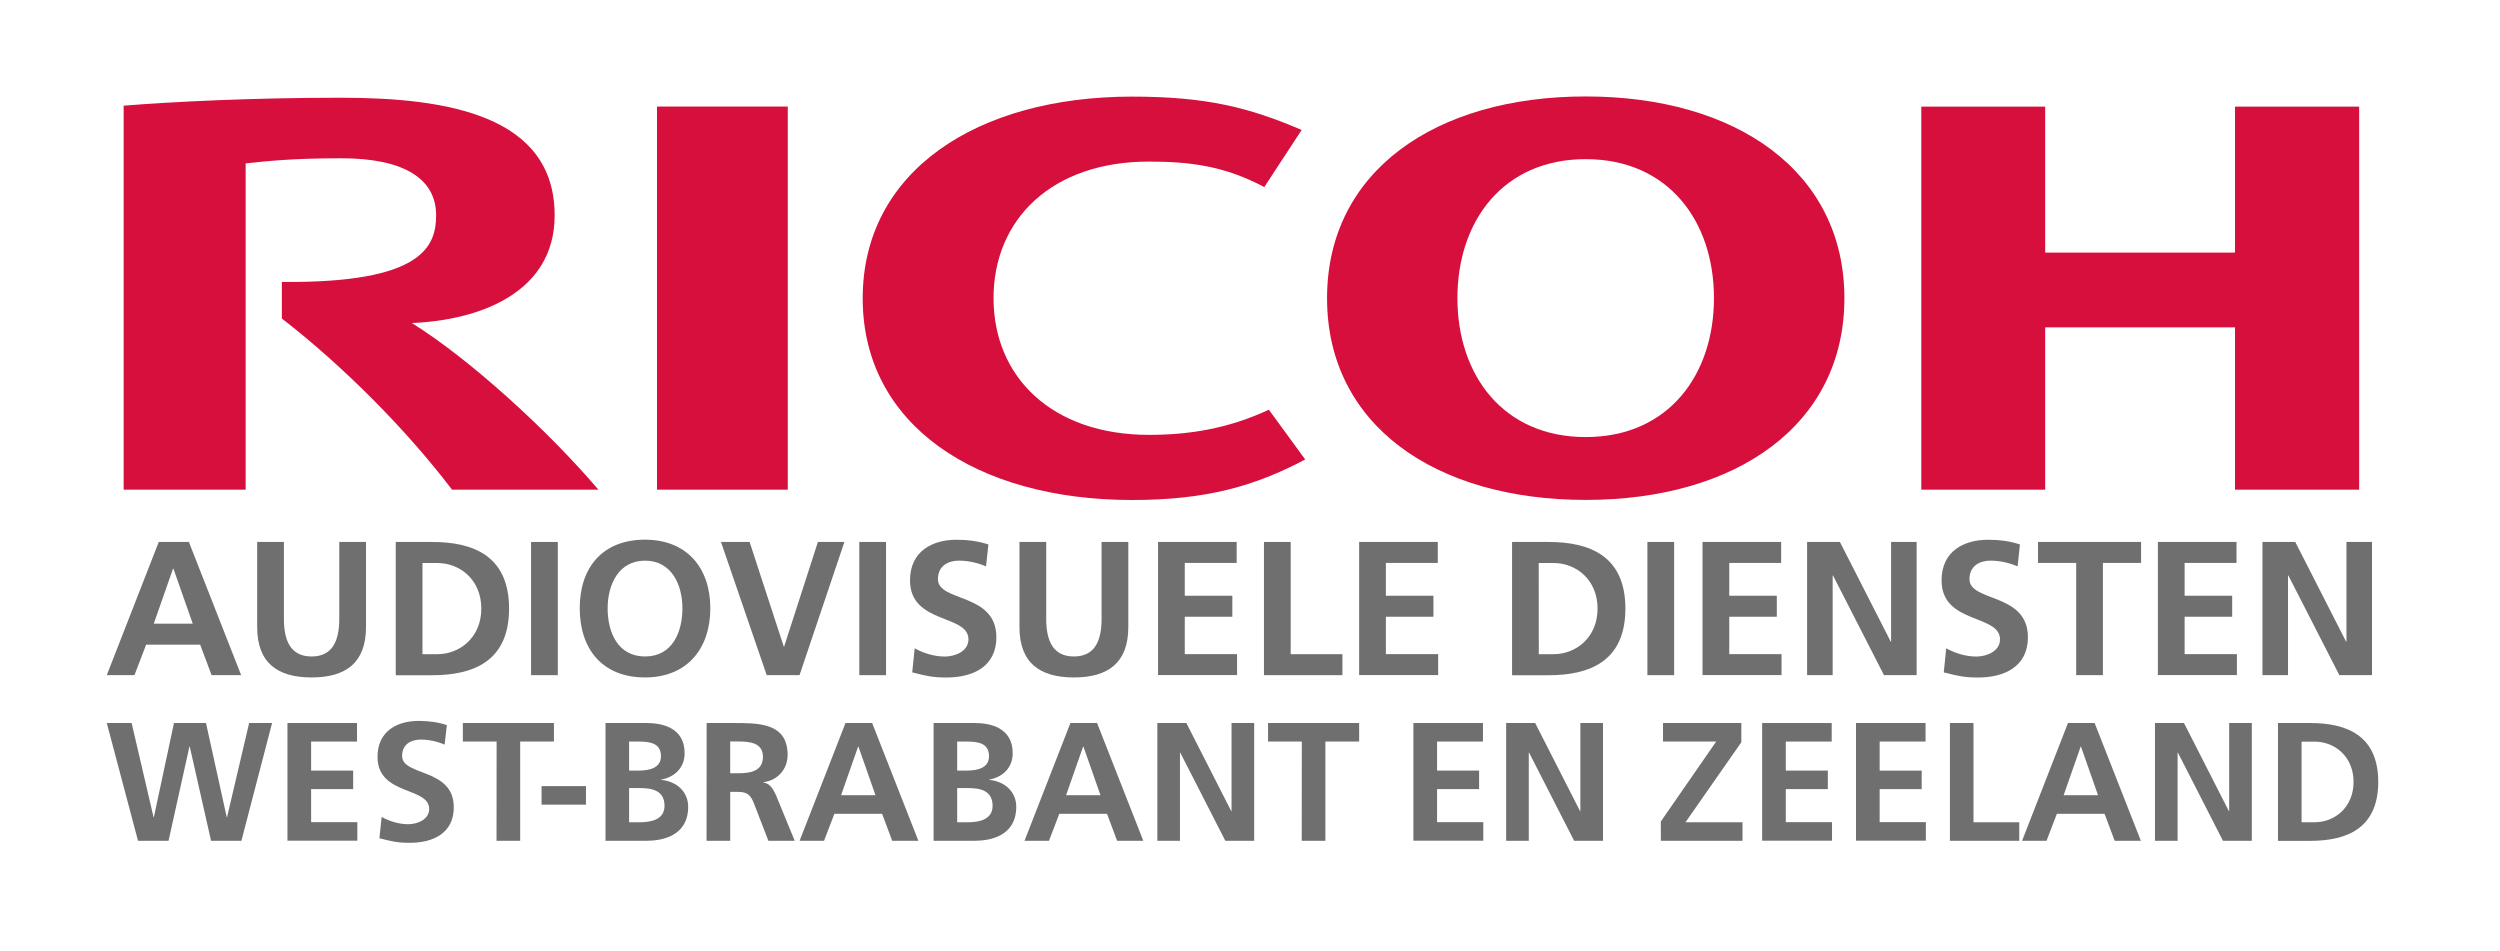 <?xml version="1.0" encoding="UTF-8"?> <svg xmlns="http://www.w3.org/2000/svg" xmlns:xlink="http://www.w3.org/1999/xlink" version="1.1" id="Laag_1" x="0px" y="0px" viewBox="0 0 317 120.55" style="enable-background:new 0 0 317 120.55;" xml:space="preserve"> <style type="text/css"> .st0{fill:#D60F3C;} .st1{fill:#706F6F;} </style> <g id="RICOH"> <g> <path class="st0" d="M125.98,37.81c0,9.97,7.38,17.33,19.72,17.33c5.2,0,10.11-0.82,15.19-3.19l4.61,6.31 c-6.38,3.38-12.53,5.14-21.96,5.14c-19.68,0-34.15-9.48-34.15-25.57v-0.01c0-16.09,14.47-25.57,34.15-25.57 c9.44,0,14.86,1.38,21.51,4.23l-4.74,7.24c-5.03-2.68-9.41-3.23-14.61-3.23C133.36,20.48,125.98,27.82,125.98,37.81"></path> <path class="st0" d="M201.07,55.42c-10.48,0-16.27-7.87-16.27-17.62c0-9.76,5.79-17.62,16.27-17.62 c10.48,0,16.26,7.87,16.26,17.62S211.54,55.42,201.07,55.42 M201.07,12.23c-19.06,0-32.8,9.49-32.8,25.58 c0,16.1,13.74,25.58,32.8,25.58s32.8-9.48,32.8-25.58C233.86,21.71,220.13,12.23,201.07,12.23"></path> <polygon class="st0" points="283.4,41.51 283.4,62.09 299.14,62.09 299.14,13.52 283.4,13.52 283.4,32.03 259.33,32.03 259.33,13.52 243.62,13.52 243.62,62.09 259.33,62.09 259.33,41.51 "></polygon> <rect x="83.31" y="13.51" class="st0" width="16.58" height="48.58"></rect> <path class="st0" d="M35.74,35.75v4.64c7.8,6.04,15.75,14.05,21.58,21.7h18.56c-6.46-7.58-16.36-16.59-23.66-21.13 c8.56-0.35,18.11-3.82,18.11-13.65c0-12.62-13.48-14.92-27.11-14.92c-11.14,0-21.4,0.51-27.54,1.01v48.69h15.47V20.72 c2.87-0.31,5.94-0.65,12.15-0.65c7.97,0,12,2.63,12,7.23C55.29,31.22,53.62,35.92,35.74,35.75"></path> </g> </g> <g id="AV"> <g> <path class="st1" d="M20.13,68.72h3.82l6.63,16.89h-3.75l-1.45-3.87h-6.85l-1.48,3.87h-3.51L20.13,68.72z M21.99,72.11h-0.05 l-2.44,6.97h4.94L21.99,72.11z"></path> <path class="st1" d="M32.61,68.72H36v9.75c0,2.88,0.92,4.77,3.51,4.77s3.51-1.89,3.51-4.77v-9.75h3.39v10.79 c0,4.53-2.56,6.39-6.9,6.39s-6.9-1.86-6.9-6.39C32.61,79.51,32.61,68.72,32.61,68.72z"></path> <path class="st1" d="M50.18,68.72h4.62c5.18,0,9.75,1.74,9.75,8.45s-4.57,8.45-9.75,8.45h-4.62 C50.18,85.62,50.18,68.72,50.18,68.72z M53.57,82.95h1.89c2.83,0,5.57-2.11,5.57-5.78c0-3.68-2.73-5.78-5.57-5.78h-1.89V82.95z"></path> <path class="st1" d="M67.34,68.72h3.39v16.89h-3.39V68.72z"></path> <path class="st1" d="M81.79,68.43c5.3,0,8.28,3.58,8.28,8.69s-2.93,8.78-8.28,8.78c-5.42,0-8.28-3.61-8.28-8.78 C73.51,71.94,76.42,68.43,81.79,68.43z M81.79,83.24c3.46,0,4.74-3.07,4.74-6.12c0-2.98-1.38-6.03-4.74-6.03s-4.74,3.05-4.74,6.03 C77.04,80.16,78.33,83.24,81.79,83.24z"></path> <path class="st1" d="M91.42,68.72h3.63l4.33,13.26h0.05l4.28-13.26h3.36l-5.69,16.89h-4.16L91.42,68.72z"></path> <path class="st1" d="M108.96,68.72h3.39v16.89h-3.39V68.72z"></path> <path class="st1" d="M125.03,71.82c-1.06-0.46-2.25-0.73-3.44-0.73c-1.16,0-2.66,0.51-2.66,2.35c0,2.93,7.41,1.69,7.41,7.36 c0,3.7-2.93,5.11-6.34,5.11c-1.84,0-2.66-0.24-4.33-0.65l0.31-3.05c1.16,0.63,2.49,1.04,3.82,1.04c1.28,0,3-0.65,3-2.18 c0-3.22-7.41-1.89-7.41-7.48c0-3.77,2.93-5.15,5.9-5.15c1.45,0,2.81,0.19,4.04,0.6L125.03,71.82z"></path> <path class="st1" d="M129.27,68.72h3.39v9.75c0,2.88,0.92,4.77,3.51,4.77s3.51-1.89,3.51-4.77v-9.75h3.39v10.79 c0,4.53-2.56,6.39-6.9,6.39s-6.9-1.86-6.9-6.39V68.72z"></path> <path class="st1" d="M146.84,68.72h9.97v2.66h-6.58v4.16h6.03v2.66h-6.03v4.74h6.63v2.66h-10.02V68.72z"></path> <path class="st1" d="M160.27,68.72h3.39v14.23h6.56v2.66h-9.95V68.72z"></path> <path class="st1" d="M172.34,68.72h9.97v2.66h-6.58v4.16h6.03v2.66h-6.03v4.74h6.63v2.66h-10.02V68.72z"></path> <path class="st1" d="M191.73,68.72h4.62c5.18,0,9.75,1.74,9.75,8.45s-4.57,8.45-9.75,8.45h-4.62V68.72z M195.12,82.95H197 c2.83,0,5.57-2.11,5.57-5.78c0-3.68-2.73-5.78-5.57-5.78h-1.89L195.12,82.95L195.12,82.95z"></path> <path class="st1" d="M208.89,68.72h3.39v16.89h-3.39V68.72z"></path> <path class="st1" d="M215.88,68.72h9.97v2.66h-6.58v4.16h6.03v2.66h-6.03v4.74h6.63v2.66h-10.02V68.72z"></path> <path class="st1" d="M229.14,68.72h4.16l6.44,12.63h0.05V68.72h3.24v16.89h-4.14l-6.46-12.63h-0.05v12.63h-3.24V68.72z"></path> <path class="st1" d="M255.83,71.82c-1.06-0.46-2.25-0.73-3.44-0.73c-1.16,0-2.66,0.51-2.66,2.35c0,2.93,7.41,1.69,7.41,7.36 c0,3.7-2.93,5.11-6.34,5.11c-1.84,0-2.66-0.24-4.33-0.65l0.31-3.05c1.16,0.63,2.49,1.04,3.82,1.04c1.28,0,3-0.65,3-2.18 c0-3.22-7.41-1.89-7.41-7.48c0-3.77,2.93-5.15,5.9-5.15c1.45,0,2.81,0.19,4.04,0.6L255.83,71.82z"></path> <path class="st1" d="M263.26,71.38h-4.84v-2.66h13.07v2.66h-4.84v14.23h-3.39V71.38z"></path> <path class="st1" d="M273.62,68.72h9.97v2.66h-6.58v4.16h6.03v2.66h-6.03v4.74h6.63v2.66h-10.02L273.62,68.72L273.62,68.72z"></path> <path class="st1" d="M286.88,68.72h4.16l6.44,12.63h0.05V68.72h3.24v16.89h-4.14l-6.46-12.63h-0.05v12.63h-3.24V68.72z"></path> <path class="st1" d="M13.54,91.68h3.15l2.78,11.94h0.04l2.55-11.94h4.06l2.63,11.94h0.04l2.8-11.94h2.91l-3.89,14.93h-3.85 l-2.7-11.94h-0.04l-2.65,11.94H17.5L13.54,91.68z"></path> <path class="st1" d="M36.46,91.68h8.81v2.35h-5.82v3.68h5.33v2.35h-5.33v4.19h5.86v2.35h-8.86V91.68H36.46z"></path> <path class="st1" d="M56.38,94.42c-0.94-0.41-1.99-0.64-3.04-0.64c-1.03,0-2.35,0.45-2.35,2.08c0,2.59,6.55,1.5,6.55,6.5 c0,3.27-2.59,4.51-5.6,4.51c-1.63,0-2.35-0.21-3.83-0.58l0.28-2.7c1.03,0.56,2.2,0.92,3.38,0.92c1.13,0,2.65-0.58,2.65-1.93 c0-2.85-6.55-1.67-6.55-6.61c0-3.34,2.59-4.56,5.22-4.56c1.28,0,2.48,0.17,3.57,0.53L56.38,94.42z"></path> <path class="st1" d="M62.97,94.03h-4.28v-2.35h11.55v2.35h-4.28v12.58h-3L62.97,94.03L62.97,94.03z"></path> <path class="st1" d="M68.67,102.03v-2.35h5.63v2.35H68.67z"></path> <path class="st1" d="M76.78,91.68H82c1.93,0,4.81,0.56,4.81,3.83c0,1.78-1.2,3.02-2.97,3.34v0.04c2.03,0.19,3.42,1.56,3.42,3.4 c0,3.77-3.38,4.32-5.26,4.32h-5.22C76.78,106.61,76.78,91.68,76.78,91.68z M79.77,97.71h1.22c1.26,0,2.82-0.28,2.82-1.82 c0-1.73-1.52-1.86-2.89-1.86h-1.15V97.71z M79.77,104.26h1.41c1.39,0,3.08-0.34,3.08-2.08c0-1.95-1.58-2.25-3.08-2.25h-1.41 V104.26z"></path> <path class="st1" d="M89.6,91.68h3.23c3.21,0,7.04-0.11,7.04,4.04c0,1.75-1.18,3.21-3.08,3.47v0.04c0.81,0.06,1.28,0.88,1.58,1.54 l2.4,5.84h-3.34l-1.8-4.66c-0.43-1.11-0.81-1.54-2.08-1.54h-0.96v6.2h-3L89.6,91.68L89.6,91.68z M92.59,98.05h0.98 c1.48,0,3.17-0.21,3.17-2.08c0-1.8-1.67-1.95-3.17-1.95h-0.98V98.05z"></path> <path class="st1" d="M107.21,91.68h3.38l5.86,14.93h-3.32l-1.28-3.42h-6.05l-1.31,3.42h-3.1L107.21,91.68z M108.85,94.67h-0.04 l-2.16,6.16h4.36L108.85,94.67z"></path> <path class="st1" d="M118.38,91.68h5.22c1.93,0,4.81,0.56,4.81,3.83c0,1.78-1.2,3.02-2.97,3.34v0.04c2.03,0.19,3.42,1.56,3.42,3.4 c0,3.77-3.38,4.32-5.26,4.32h-5.22V91.68z M121.37,97.71h1.22c1.26,0,2.82-0.28,2.82-1.82c0-1.73-1.52-1.86-2.89-1.86h-1.15V97.71 z M121.37,104.26h1.41c1.39,0,3.08-0.34,3.08-2.08c0-1.95-1.58-2.25-3.08-2.25h-1.41V104.26z"></path> <path class="st1" d="M135.73,91.68h3.38l5.86,14.93h-3.32l-1.28-3.42h-6.05l-1.31,3.42h-3.1L135.73,91.68z M137.38,94.67h-0.04 l-2.16,6.16h4.36L137.38,94.67z"></path> <path class="st1" d="M146.75,91.68h3.68l5.69,11.17h0.04V91.68h2.87v14.93h-3.66l-5.71-11.17h-0.04v11.17h-2.87L146.75,91.68 L146.75,91.68z"></path> <path class="st1" d="M165.07,94.03h-4.28v-2.35h11.55v2.35h-4.28v12.58h-3L165.07,94.03L165.07,94.03z"></path> <path class="st1" d="M179.23,91.68h8.81v2.35h-5.82v3.68h5.33v2.35h-5.33v4.19h5.86v2.35h-8.86V91.68H179.23z"></path> <path class="st1" d="M190.98,91.68h3.68l5.69,11.17h0.04V91.68h2.87v14.93h-3.66l-5.71-11.17h-0.04v11.17h-2.87L190.98,91.68 L190.98,91.68z"></path> <path class="st1" d="M210.59,104.17l7.02-10.14h-6.74v-2.35h9.93v2.44l-7.08,10.14h7.23v2.35H210.6L210.59,104.17L210.59,104.17z"></path> <path class="st1" d="M223.45,91.68h8.81v2.35h-5.82v3.68h5.33v2.35h-5.33v4.19h5.86v2.35h-8.86V91.68H223.45z"></path> <path class="st1" d="M235.35,91.68h8.81v2.35h-5.82v3.68h5.33v2.35h-5.33v4.19h5.86v2.35h-8.86V91.68H235.35z"></path> <path class="st1" d="M247.24,91.68h3v12.58h5.8v2.35h-8.79V91.68H247.24z"></path> <path class="st1" d="M262.22,91.68h3.38l5.86,14.93h-3.32l-1.28-3.42h-6.05l-1.31,3.42h-3.1L262.22,91.68z M263.87,94.67h-0.04 l-2.16,6.16h4.36L263.87,94.67z"></path> <path class="st1" d="M273.25,91.68h3.68l5.69,11.17h0.04V91.68h2.87v14.93h-3.66l-5.71-11.17h-0.04v11.17h-2.87V91.68z"></path> <path class="st1" d="M288.85,91.68h4.09c4.58,0,8.62,1.54,8.62,7.47s-4.04,7.47-8.62,7.47h-4.09V91.68z M291.84,104.26h1.67 c2.5,0,4.92-1.86,4.92-5.11s-2.42-5.11-4.92-5.11h-1.67V104.26z"></path> </g> </g> </svg> 